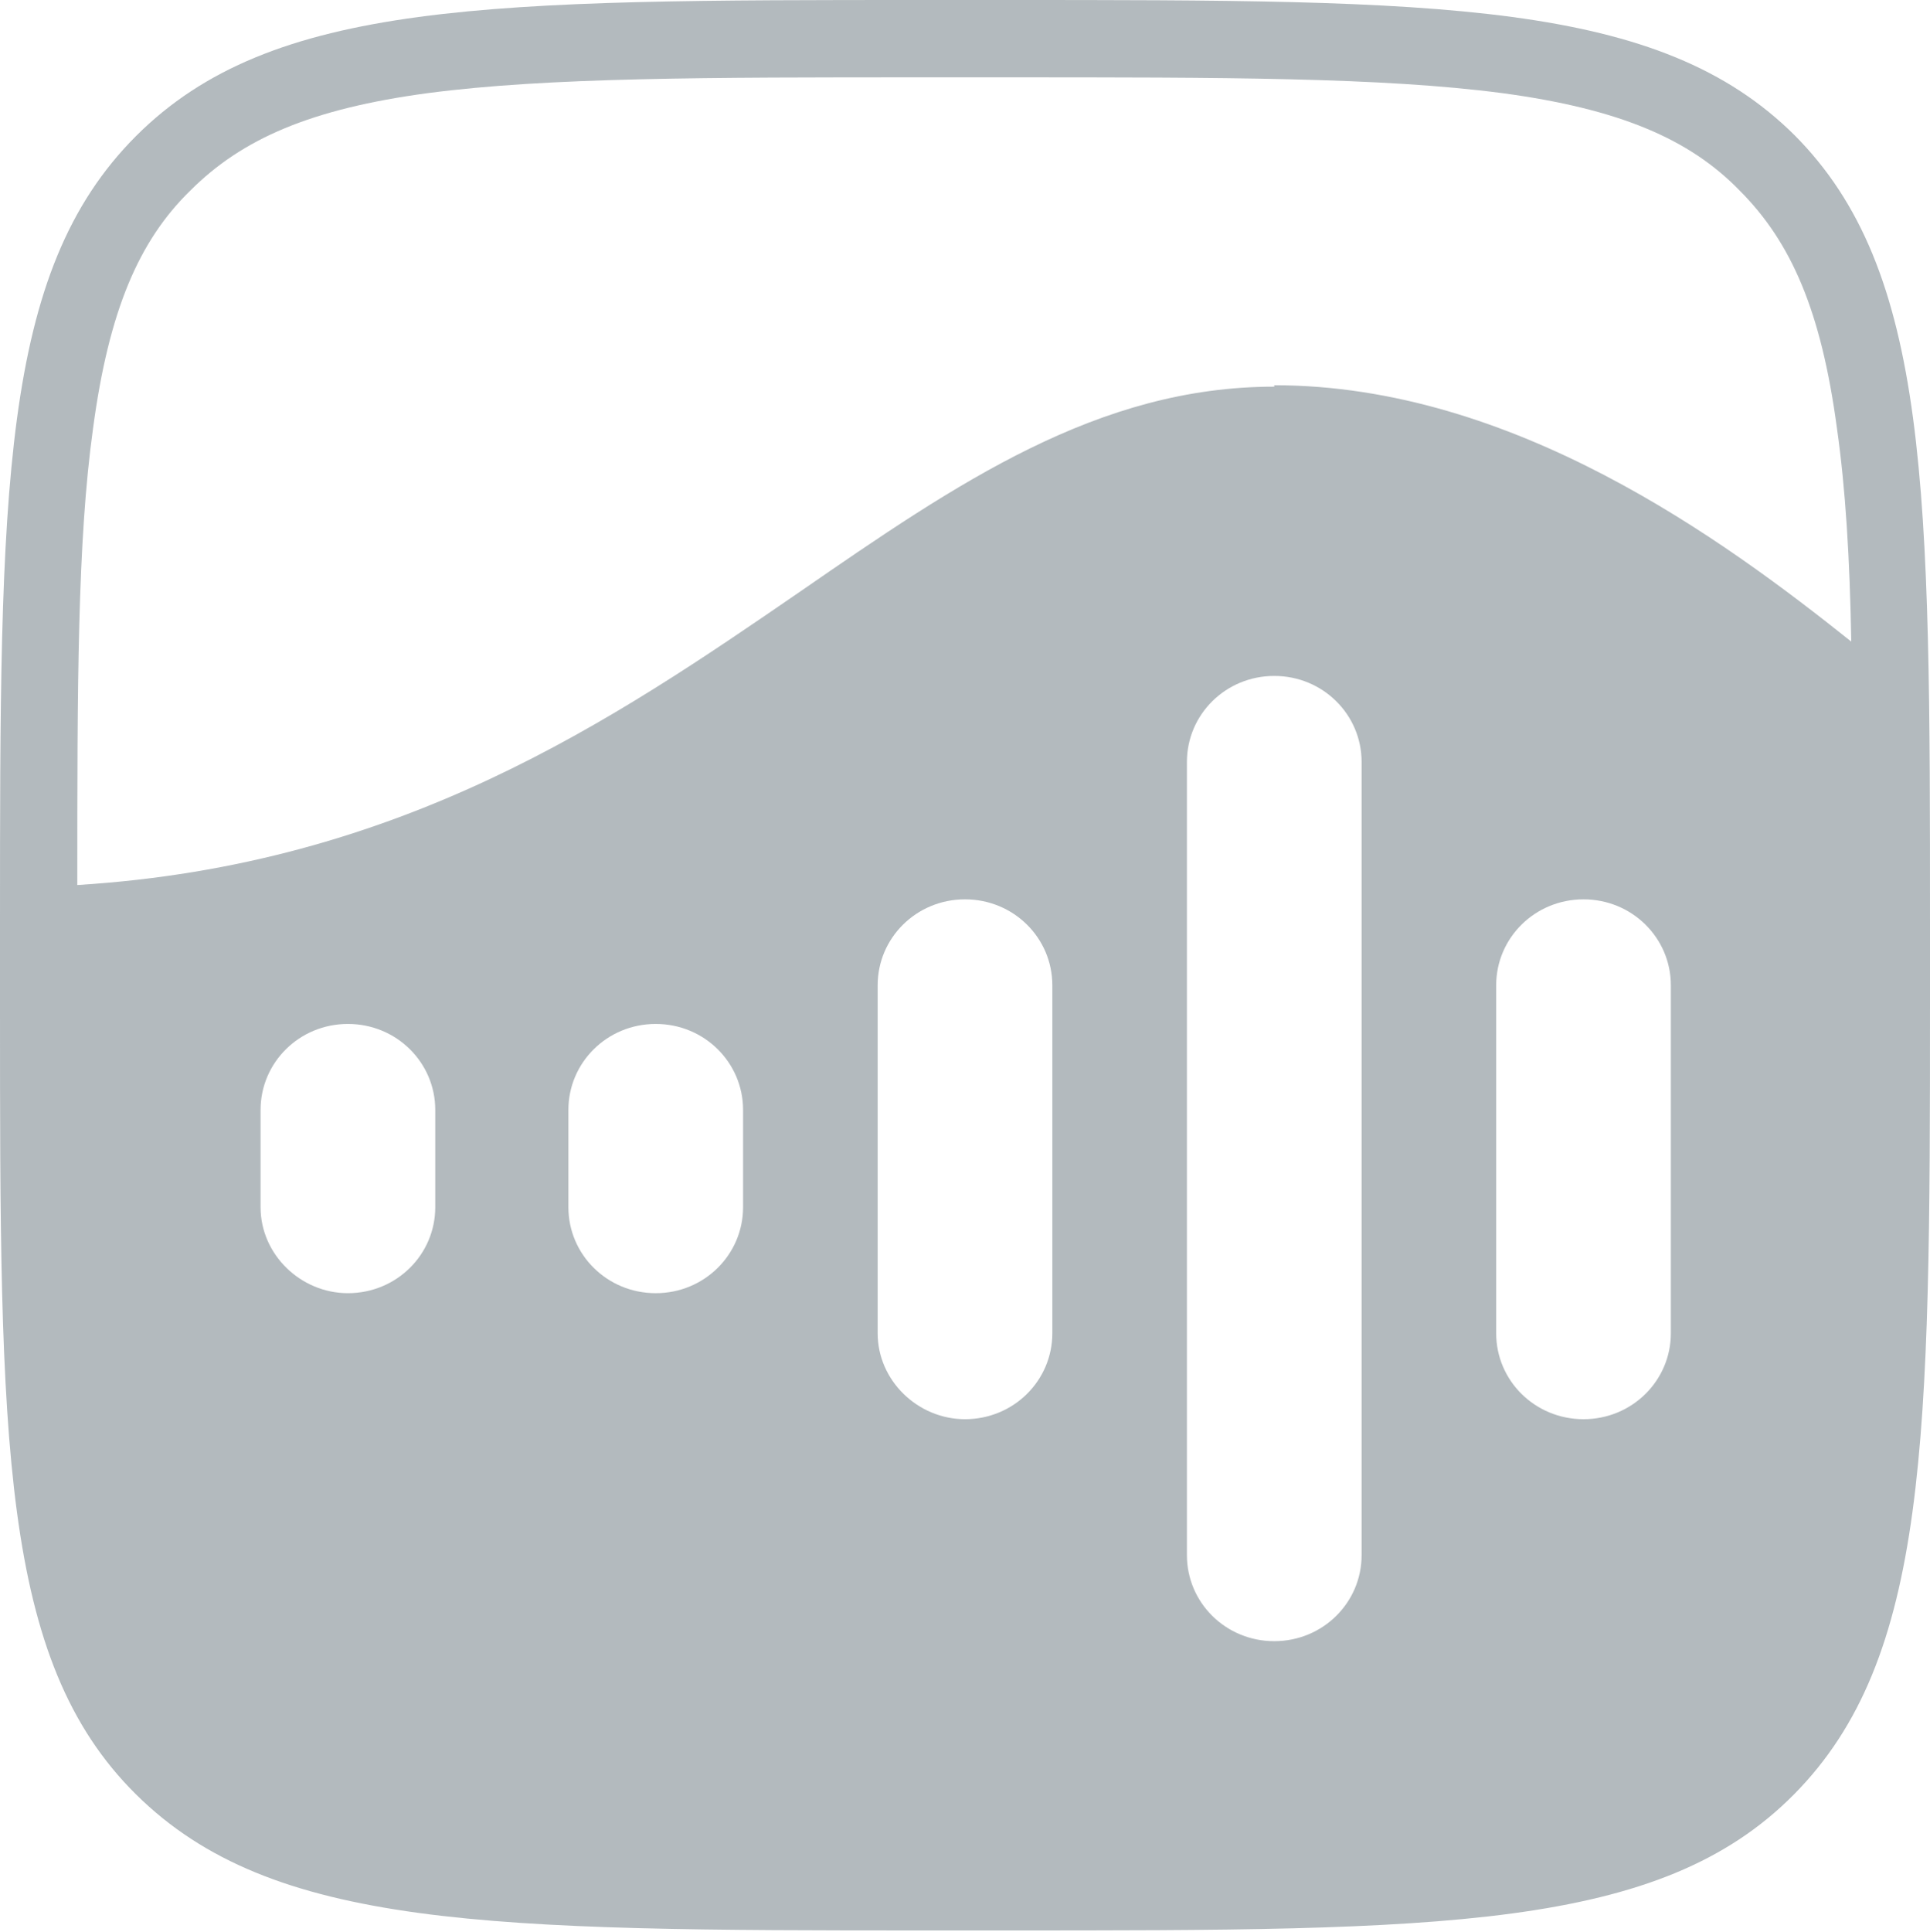 <?xml version="1.0" encoding="UTF-8"?> <svg xmlns="http://www.w3.org/2000/svg" id="Layer_1" version="1.1" viewBox="0 0 134.8 134.9"><defs><style> .st0 { fill: #b3babe; fill-rule: evenodd; } </style></defs><g id="Layer_11" data-name="Layer_1"><g id="Layer_1-2"><path class="st0" d="M125.4,9.5C115.9,0,100.6,0,70.1,0h-5.4C34.2,0,19,0,9.5,9.5S0,34.2,0,64.7v5.4c0,30.5,0,45.8,9.5,55.2s24.7,9.5,55.2,9.5h5.4c30.5,0,45.8,0,55.2-9.5s9.5-24.7,9.5-55.2v-5.4c0-30.5,0-45.8-9.5-55.3h0ZM67.4,99.1c-3.3,0-6.1-2.7-6.1-6v-24.3c0-3.3,2.7-6,6.1-6s6.1,2.7,6.1,6v24.3c0,3.3-2.7,6-6.1,6ZM82.9,108.6v-55.4c0-3.3,2.7-6,6.1-6s6.1,2.7,6.1,6v55.4c0,3.3-2.7,6-6.1,6s-6.1-2.7-6.1-6ZM116.7,93.1c0,3.3-2.7,6-6.1,6s-6.1-2.7-6.1-6v-24.3c0-3.3,2.7-6,6.1-6s6.1,2.7,6.1,6c0,0,0,24.3,0,24.3ZM89,27c-12.3,0-22.1,6.7-33.1,14.3-13.1,9-27.9,19.1-50.5,20.5,0-13.9,0-24,1.1-31.9,1.1-8.2,3.2-13.1,6.8-16.6,3.6-3.6,8.4-5.7,16.6-6.8,8.4-1.1,19.4-1.1,34.8-1.1h5.4c15.4,0,26.4,0,34.8,1.1,8.2,1.1,13.1,3.2,16.6,6.8,3.6,3.6,5.7,8.4,6.8,16.6.6,4.2.9,9.1,1,14.9-8.9-7.1-23.6-17.9-40.3-17.9h0ZM51.9,77.5v6.8c0,3.3-2.7,6-6.1,6s-6.1-2.7-6.1-6v-6.8c0-3.3,2.7-6,6.1-6s6.1,2.7,6.1,6ZM24.3,90.3c-3.3,0-6.1-2.7-6.1-6v-6.8c0-3.3,2.7-6,6.1-6s6.1,2.7,6.1,6v6.8c0,3.3-2.7,6-6.1,6Z"></path></g></g></svg> 